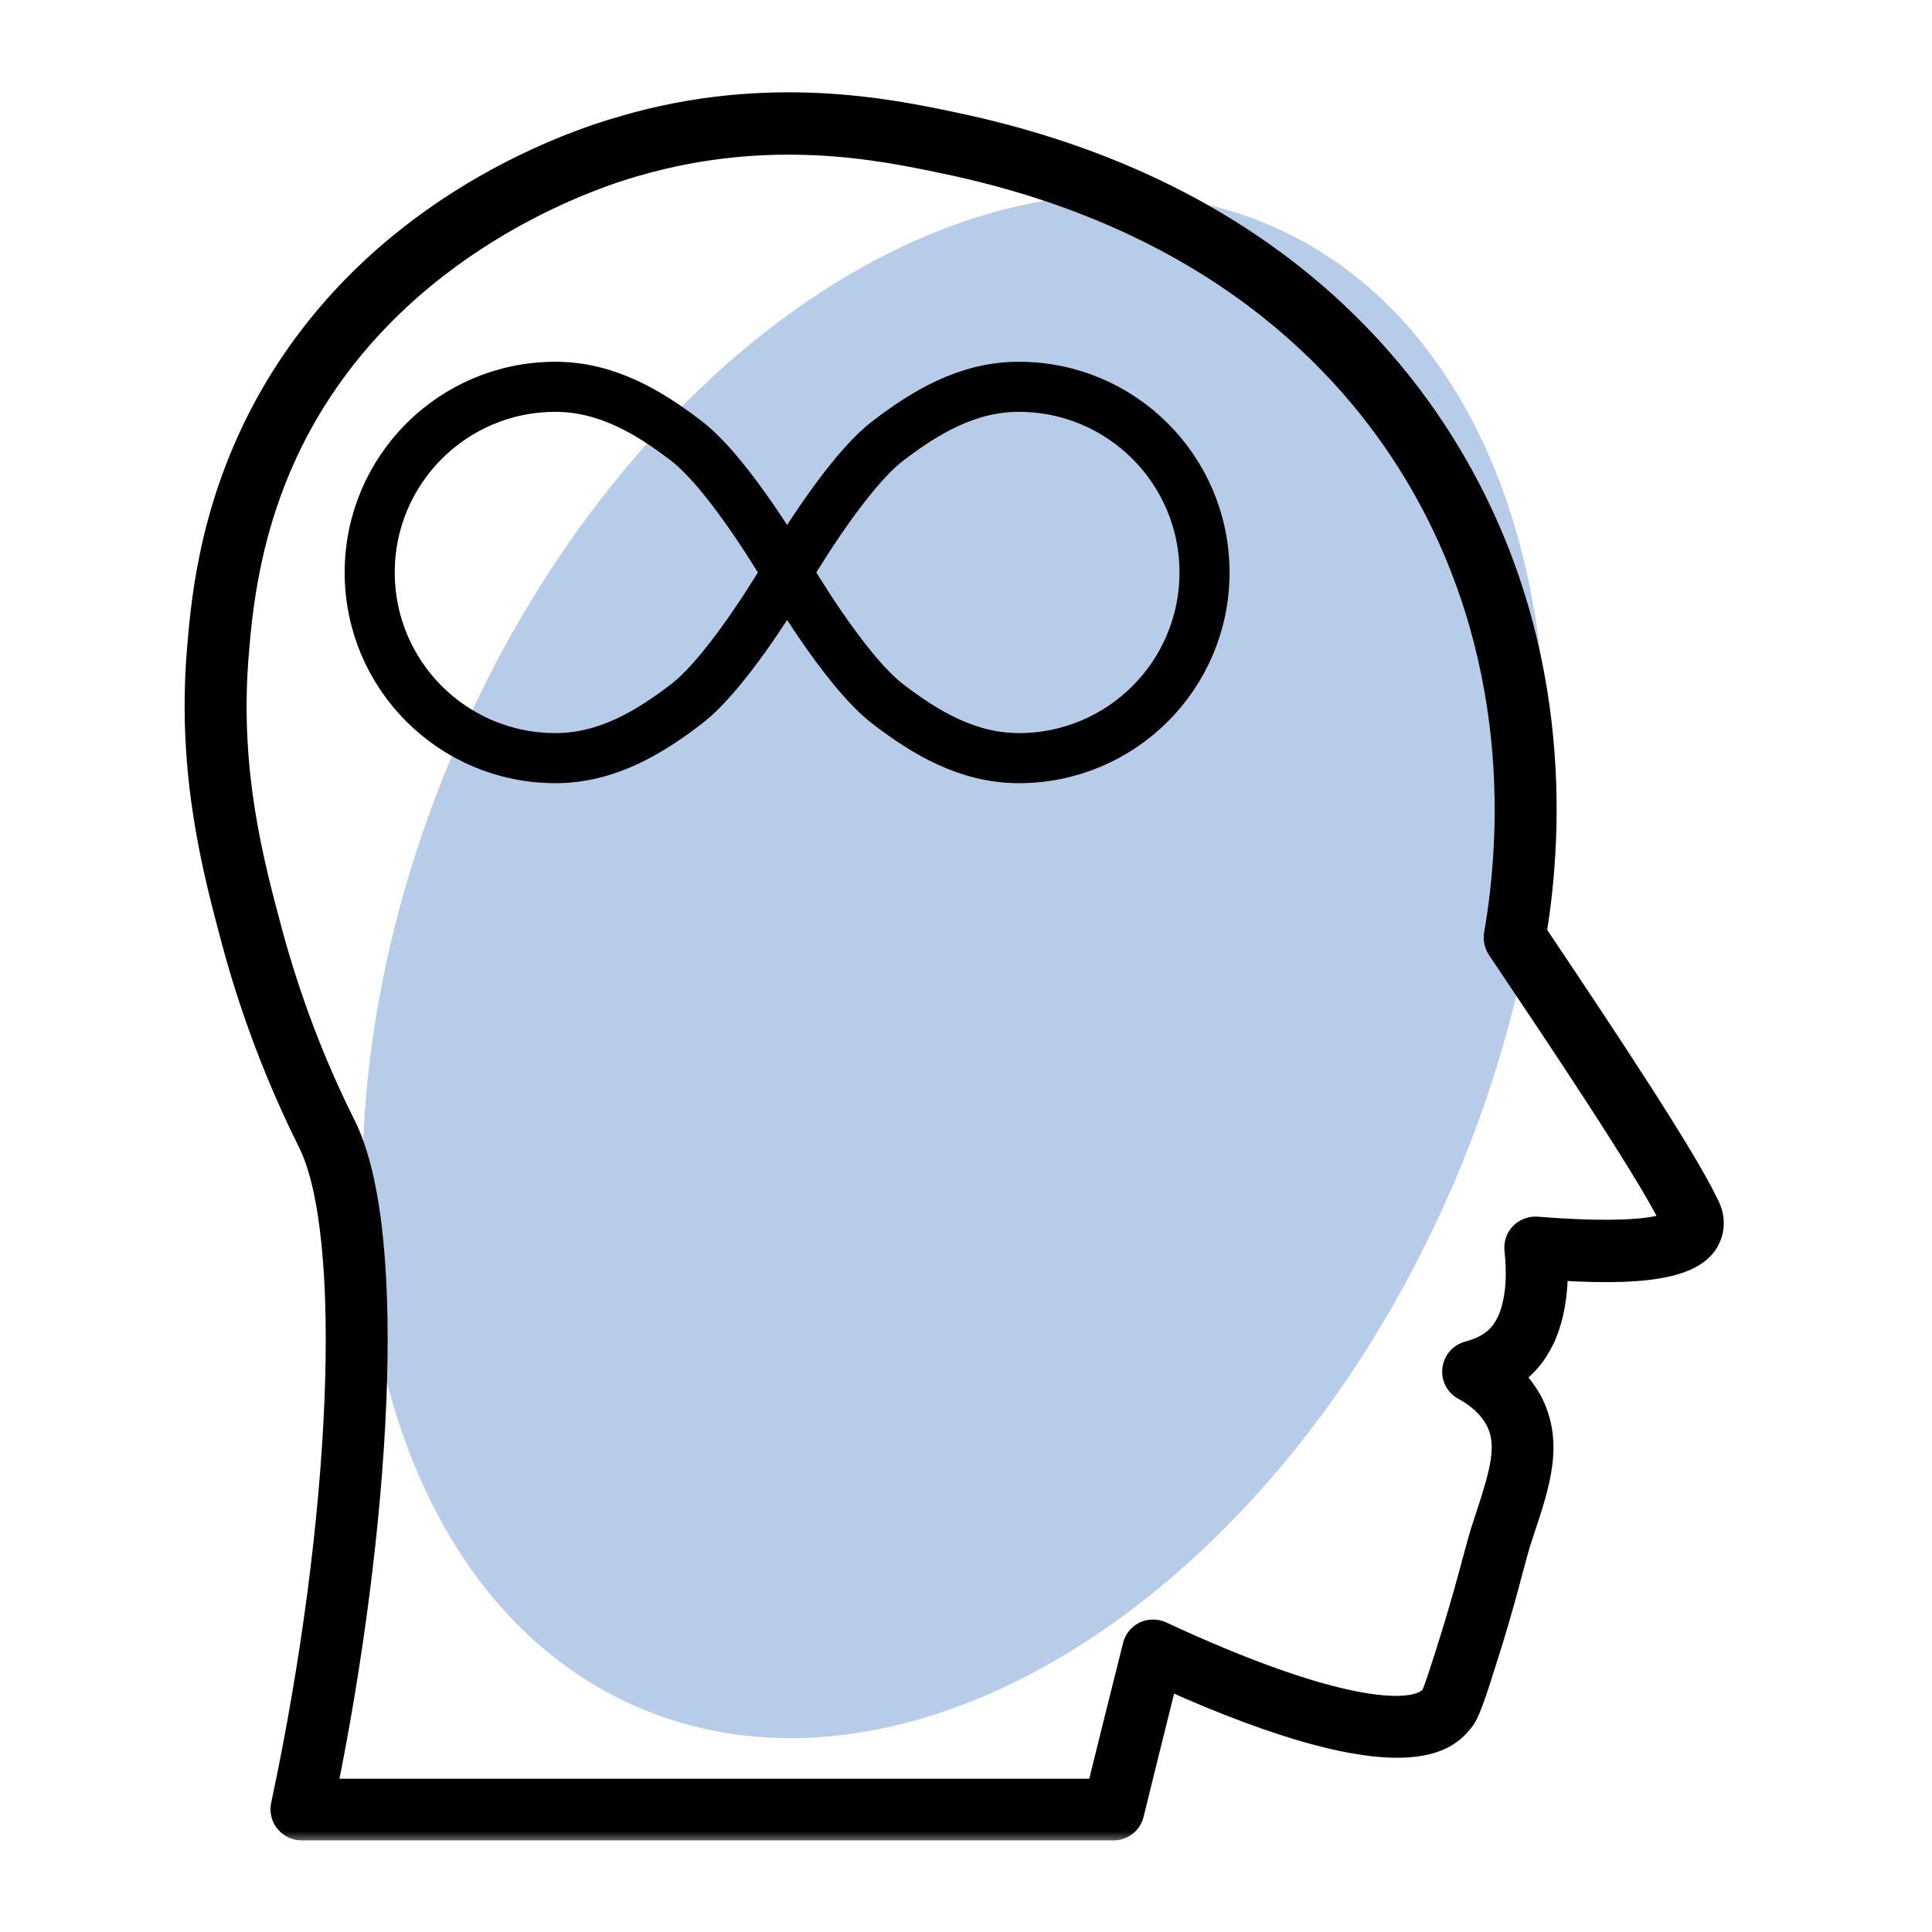 <svg xmlns="http://www.w3.org/2000/svg" fill="none" viewBox="0 0 81 81" height="81" width="81">
<path fill="#B7CCE9" d="M61.033 49.415C68.302 32.238 64.782 14.33 53.17 9.415C41.557 4.5 26.25 14.44 18.98 31.617C11.711 48.793 15.231 66.702 26.843 71.617C38.456 76.532 53.763 66.592 61.033 49.415Z"></path>
<mask fill="black" height="74" width="66" y="3.271" x="7.141" maskUnits="userSpaceOnUse" id="path-2-outside-1_2700_1046">
<rect height="74" width="66" y="3.271" x="7.141" fill="white"></rect>
<path d="M64.758 39.543L64.449 39.078C65.15 34.762 65.514 26.73 60.797 18.917C57.81 13.954 51.755 7.525 39.853 5.076C37.367 4.557 32.212 3.473 26.148 5.249C23.68 5.941 15.284 8.864 10.867 17.36C8.682 21.576 8.381 25.428 8.218 27.504C7.844 32.549 8.91 36.556 9.693 39.479C10.476 42.402 11.56 45.243 12.898 47.93C14.801 51.754 14.319 63.674 11.76 75.667C11.705 75.931 11.769 76.214 11.942 76.423C12.115 76.632 12.37 76.76 12.643 76.76H46.682C47.101 76.76 47.456 76.478 47.556 76.077C48.003 74.247 48.458 72.434 48.913 70.604L48.95 70.449C59.067 74.984 60.77 72.908 61.343 72.225C61.626 71.897 61.817 71.351 62.564 68.965C62.964 67.663 63.247 66.625 63.456 65.823C63.584 65.35 63.684 64.967 63.775 64.676L63.911 64.257C64.603 62.181 65.141 60.542 64.303 58.812C64.075 58.374 63.793 58.001 63.502 57.701C63.757 57.519 64.011 57.291 64.239 57.008C64.43 56.79 64.612 56.489 64.813 56.08C65.213 55.151 65.332 54.149 65.332 53.284C69.475 53.548 71.388 53.075 71.797 51.754C71.98 51.171 71.779 50.671 71.624 50.397C70.695 48.44 67.262 43.276 64.758 39.543ZM64.439 51.408C64.194 51.39 63.911 51.481 63.72 51.681C63.529 51.873 63.447 52.146 63.474 52.41C63.565 53.22 63.593 54.386 63.183 55.333C63.037 55.633 62.946 55.761 62.873 55.843C62.473 56.344 61.917 56.526 61.535 56.635C61.17 56.726 60.915 57.036 60.87 57.4C60.824 57.773 61.016 58.129 61.343 58.302C61.771 58.529 62.363 58.948 62.709 59.622C63.192 60.624 62.873 61.707 62.218 63.702L62.072 64.148C61.972 64.467 61.862 64.876 61.726 65.377C61.516 66.16 61.243 67.171 60.852 68.446C60.478 69.648 60.087 70.886 59.968 71.078C59.267 71.925 55.907 71.724 48.722 68.382C48.485 68.273 48.194 68.273 47.957 68.382C47.711 68.501 47.538 68.719 47.475 68.974L47.174 70.176C46.773 71.779 46.373 73.373 45.981 74.975H13.745C15.885 64.421 16.814 51.763 14.51 47.147C13.217 44.569 12.188 41.838 11.432 39.042C10.64 36.082 9.665 32.404 10.011 27.668C10.166 25.729 10.449 22.104 12.461 18.216C16.659 10.148 25 7.461 26.64 6.997C32.285 5.349 36.966 6.332 39.488 6.86C50.753 9.173 56.453 15.211 59.258 19.864C63.802 27.404 63.31 35.181 62.618 39.151C62.582 39.379 62.627 39.606 62.746 39.798L63.265 40.572C64.695 42.703 69.066 49.186 70.013 51.199C70.013 51.199 70.013 51.208 70.022 51.208C70.049 51.208 70.104 51.135 70.122 51.153C70.049 51.199 69.311 51.8 64.439 51.408Z"></path>
</mask>
<path fill="black" d="M64.758 39.543L64.449 39.078C65.15 34.762 65.514 26.73 60.797 18.917C57.81 13.954 51.755 7.525 39.853 5.076C37.367 4.557 32.212 3.473 26.148 5.249C23.68 5.941 15.284 8.864 10.867 17.36C8.682 21.576 8.381 25.428 8.218 27.504C7.844 32.549 8.91 36.556 9.693 39.479C10.476 42.402 11.56 45.243 12.898 47.93C14.801 51.754 14.319 63.674 11.76 75.667C11.705 75.931 11.769 76.214 11.942 76.423C12.115 76.632 12.37 76.76 12.643 76.76H46.682C47.101 76.76 47.456 76.478 47.556 76.077C48.003 74.247 48.458 72.434 48.913 70.604L48.95 70.449C59.067 74.984 60.77 72.908 61.343 72.225C61.626 71.897 61.817 71.351 62.564 68.965C62.964 67.663 63.247 66.625 63.456 65.823C63.584 65.35 63.684 64.967 63.775 64.676L63.911 64.257C64.603 62.181 65.141 60.542 64.303 58.812C64.075 58.374 63.793 58.001 63.502 57.701C63.757 57.519 64.011 57.291 64.239 57.008C64.43 56.79 64.612 56.489 64.813 56.08C65.213 55.151 65.332 54.149 65.332 53.284C69.475 53.548 71.388 53.075 71.797 51.754C71.98 51.171 71.779 50.671 71.624 50.397C70.695 48.44 67.262 43.276 64.758 39.543ZM64.439 51.408C64.194 51.39 63.911 51.481 63.72 51.681C63.529 51.873 63.447 52.146 63.474 52.41C63.565 53.22 63.593 54.386 63.183 55.333C63.037 55.633 62.946 55.761 62.873 55.843C62.473 56.344 61.917 56.526 61.535 56.635C61.17 56.726 60.915 57.036 60.87 57.4C60.824 57.773 61.016 58.129 61.343 58.302C61.771 58.529 62.363 58.948 62.709 59.622C63.192 60.624 62.873 61.707 62.218 63.702L62.072 64.148C61.972 64.467 61.862 64.876 61.726 65.377C61.516 66.16 61.243 67.171 60.852 68.446C60.478 69.648 60.087 70.886 59.968 71.078C59.267 71.925 55.907 71.724 48.722 68.382C48.485 68.273 48.194 68.273 47.957 68.382C47.711 68.501 47.538 68.719 47.475 68.974L47.174 70.176C46.773 71.779 46.373 73.373 45.981 74.975H13.745C15.885 64.421 16.814 51.763 14.51 47.147C13.217 44.569 12.188 41.838 11.432 39.042C10.64 36.082 9.665 32.404 10.011 27.668C10.166 25.729 10.449 22.104 12.461 18.216C16.659 10.148 25 7.461 26.64 6.997C32.285 5.349 36.966 6.332 39.488 6.86C50.753 9.173 56.453 15.211 59.258 19.864C63.802 27.404 63.31 35.181 62.618 39.151C62.582 39.379 62.627 39.606 62.746 39.798L63.265 40.572C64.695 42.703 69.066 49.186 70.013 51.199C70.013 51.199 70.013 51.208 70.022 51.208C70.049 51.208 70.104 51.135 70.122 51.153C70.049 51.199 69.311 51.8 64.439 51.408Z"></path>
<path mask="url(#path-2-outside-1_2700_1046)" fill="black" d="M64.758 39.543L64.425 39.765L64.426 39.766L64.758 39.543ZM64.449 39.078L64.054 39.014L64.029 39.169L64.116 39.3L64.449 39.078ZM60.797 18.917L60.454 19.123L60.455 19.124L60.797 18.917ZM39.853 5.076L39.771 5.467L39.772 5.467L39.853 5.076ZM26.148 5.249L26.256 5.634L26.26 5.633L26.148 5.249ZM10.867 17.36L10.513 17.175L10.512 17.176L10.867 17.36ZM8.218 27.504L7.819 27.473L7.819 27.475L8.218 27.504ZM12.898 47.93L13.256 47.751L13.256 47.751L12.898 47.93ZM11.76 75.667L11.369 75.584L11.368 75.586L11.76 75.667ZM47.556 76.077L47.945 76.174L47.945 76.172L47.556 76.077ZM48.913 70.604L49.302 70.701L49.303 70.696L48.913 70.604ZM48.95 70.449L49.113 70.084L48.671 69.886L48.56 70.358L48.95 70.449ZM61.343 72.225L61.04 71.964L61.037 71.968L61.343 72.225ZM62.564 68.965L62.945 69.085L62.946 69.083L62.564 68.965ZM63.456 65.823L63.07 65.719L63.069 65.722L63.456 65.823ZM63.775 64.676L63.394 64.552L63.393 64.557L63.775 64.676ZM63.911 64.257L63.532 64.131L63.531 64.133L63.911 64.257ZM64.303 58.812L64.663 58.637L64.658 58.627L64.303 58.812ZM63.502 57.701L63.269 57.375L62.891 57.645L63.214 57.979L63.502 57.701ZM64.239 57.008L63.938 56.745L63.933 56.751L63.928 56.757L64.239 57.008ZM64.813 56.08L65.172 56.255L65.176 56.247L65.18 56.238L64.813 56.08ZM65.332 53.284L65.357 52.885L64.932 52.858V53.284H65.332ZM71.797 51.754L71.416 51.635L71.415 51.636L71.797 51.754ZM71.624 50.397L71.263 50.569L71.269 50.582L71.276 50.595L71.624 50.397ZM64.439 51.408L64.472 51.01L64.469 51.009L64.439 51.408ZM63.72 51.681L64.003 51.964L64.01 51.958L63.72 51.681ZM63.474 52.41L63.076 52.451L63.077 52.455L63.474 52.41ZM63.183 55.333L63.543 55.508L63.547 55.5L63.55 55.492L63.183 55.333ZM62.873 55.843L62.574 55.577L62.567 55.585L62.561 55.593L62.873 55.843ZM61.535 56.635L61.632 57.023L61.645 57.02L61.535 56.635ZM60.87 57.4L60.473 57.35L60.473 57.352L60.87 57.4ZM61.343 58.302L61.531 57.949L61.53 57.948L61.343 58.302ZM62.709 59.622L63.07 59.448L63.065 59.439L62.709 59.622ZM62.218 63.702L61.838 63.577L61.837 63.578L62.218 63.702ZM62.072 64.148L61.692 64.024L61.69 64.028L62.072 64.148ZM61.726 65.377L61.34 65.272L61.339 65.274L61.726 65.377ZM60.852 68.446L61.234 68.565L61.234 68.563L60.852 68.446ZM59.968 71.078L60.276 71.333L60.294 71.312L60.308 71.288L59.968 71.078ZM48.722 68.382L48.891 68.02L48.89 68.019L48.722 68.382ZM47.957 68.382L47.79 68.019L47.784 68.022L47.957 68.382ZM47.475 68.974L47.087 68.877L47.475 68.974ZM47.174 70.176L47.562 70.273L47.174 70.176ZM45.981 74.975V75.375H46.295L46.37 75.07L45.981 74.975ZM13.745 74.975L13.353 74.896L13.256 75.375H13.745V74.975ZM14.51 47.147L14.868 46.968L14.867 46.967L14.51 47.147ZM11.432 39.042L11.046 39.145L11.046 39.146L11.432 39.042ZM10.011 27.668L9.613 27.636L9.613 27.639L10.011 27.668ZM12.461 18.216L12.106 18.031L12.106 18.032L12.461 18.216ZM26.64 6.997L26.748 7.382L26.752 7.381L26.64 6.997ZM39.488 6.86L39.406 7.252L39.408 7.252L39.488 6.86ZM59.258 19.864L59.601 19.658L59.601 19.658L59.258 19.864ZM62.618 39.151L62.224 39.083L62.223 39.088L62.618 39.151ZM62.746 39.798L62.406 40.008L62.41 40.014L62.413 40.02L62.746 39.798ZM63.265 40.572L62.933 40.795L62.933 40.795L63.265 40.572ZM70.013 51.199L70.412 51.199L70.412 51.109L70.374 51.028L70.013 51.199ZM70.122 51.153L70.334 51.492L70.76 51.226L70.405 50.87L70.122 51.153ZM65.091 39.321L64.781 38.856L64.116 39.3L64.425 39.765L65.091 39.321ZM64.843 39.142C65.552 34.779 65.925 26.637 61.139 18.71L60.455 19.124C65.103 26.823 64.747 34.745 64.054 39.014L64.843 39.142ZM61.14 18.711C58.104 13.667 51.96 7.159 39.933 4.684L39.772 5.467C51.549 7.891 57.516 14.242 60.454 19.123L61.14 18.711ZM39.934 4.684C37.44 4.163 32.201 3.059 26.035 4.865L26.26 5.633C32.224 3.886 37.294 4.95 39.771 5.467L39.934 4.684ZM26.04 4.864C23.539 5.565 15.007 8.529 10.513 17.175L11.222 17.544C15.561 9.198 23.821 6.317 26.256 5.634L26.04 4.864ZM10.512 17.176C8.288 21.468 7.983 25.388 7.819 27.473L8.616 27.536C8.78 25.468 9.076 21.685 11.223 17.544L10.512 17.176ZM7.819 27.475C7.44 32.592 8.522 36.656 9.306 39.583L10.079 39.376C9.297 36.456 8.248 32.506 8.616 27.534L7.819 27.475ZM9.306 39.583C10.097 42.532 11.19 45.398 12.54 48.108L13.256 47.751C11.929 45.088 10.855 42.272 10.079 39.376L9.306 39.583ZM12.54 48.108C12.983 48.998 13.304 50.402 13.485 52.23C13.665 54.049 13.703 56.253 13.603 58.719C13.401 63.651 12.644 69.607 11.369 75.584L12.151 75.751C13.435 69.735 14.198 63.734 14.402 58.752C14.504 56.261 14.466 54.018 14.281 52.151C14.097 50.294 13.765 48.774 13.256 47.751L12.54 48.108ZM11.368 75.586C11.29 75.963 11.379 76.37 11.634 76.678L12.25 76.168C12.159 76.057 12.12 75.9 12.152 75.748L11.368 75.586ZM11.634 76.678C11.878 76.974 12.244 77.16 12.643 77.16V76.36C12.496 76.36 12.352 76.291 12.25 76.168L11.634 76.678ZM12.643 77.16H46.682V76.36H12.643V77.16ZM46.682 77.16C47.287 77.16 47.8 76.751 47.945 76.174L47.169 75.98C47.112 76.204 46.916 76.36 46.682 76.36V77.16ZM47.945 76.172C48.391 74.343 48.846 72.532 49.301 70.701L48.525 70.508C48.07 72.337 47.614 74.151 47.168 75.982L47.945 76.172ZM49.303 70.696L49.339 70.541L48.56 70.358L48.524 70.513L49.303 70.696ZM48.786 70.814C53.861 73.089 56.882 73.733 58.734 73.694C59.667 73.674 60.316 73.48 60.781 73.224C61.247 72.966 61.5 72.66 61.65 72.482L61.037 71.968C60.9 72.132 60.725 72.341 60.394 72.523C60.062 72.706 59.545 72.876 58.717 72.894C57.044 72.93 54.155 72.344 49.113 70.084L48.786 70.814ZM61.647 72.486C61.836 72.266 61.974 71.992 62.154 71.506C62.335 71.018 62.573 70.274 62.945 69.085L62.182 68.846C61.807 70.042 61.576 70.764 61.404 71.228C61.232 71.693 61.133 71.856 61.04 71.964L61.647 72.486ZM62.946 69.083C63.349 67.774 63.633 66.73 63.843 65.924L63.069 65.722C62.861 66.52 62.58 67.552 62.181 68.847L62.946 69.083ZM63.842 65.927C63.971 65.448 64.069 65.077 64.156 64.795L63.393 64.557C63.299 64.858 63.196 65.252 63.07 65.719L63.842 65.927ZM64.155 64.8L64.292 64.381L63.531 64.133L63.395 64.552L64.155 64.8ZM64.291 64.384C64.972 62.34 65.583 60.538 64.663 58.637L63.943 58.986C64.698 60.546 64.235 62.022 63.532 64.131L64.291 64.384ZM64.658 58.627C64.411 58.153 64.105 57.748 63.789 57.422L63.214 57.979C63.481 58.254 63.74 58.596 63.948 58.996L64.658 58.627ZM63.734 58.026C64.015 57.826 64.297 57.574 64.55 57.26L63.928 56.757C63.726 57.008 63.498 57.211 63.269 57.375L63.734 58.026ZM64.54 57.272C64.766 57.014 64.966 56.677 65.172 56.255L64.454 55.904C64.259 56.302 64.095 56.566 63.938 56.745L64.54 57.272ZM65.18 56.238C65.61 55.242 65.732 54.181 65.732 53.284H64.932C64.932 54.117 64.817 55.059 64.446 55.921L65.18 56.238ZM65.306 53.683C67.387 53.816 68.95 53.767 70.058 53.502C71.171 53.236 71.915 52.726 72.179 51.873L71.415 51.636C71.27 52.103 70.853 52.49 69.872 52.724C68.885 52.96 67.42 53.016 65.357 52.885L65.306 53.683ZM72.179 51.874C72.409 51.14 72.153 50.518 71.972 50.2L71.276 50.595C71.406 50.823 71.55 51.203 71.416 51.635L72.179 51.874ZM71.986 50.226C71.508 49.219 70.403 47.417 69.118 45.42C67.829 43.414 66.343 41.187 65.09 39.32L64.426 39.766C65.678 41.632 67.16 43.854 68.446 45.852C69.736 47.859 70.812 49.617 71.263 50.569L71.986 50.226ZM64.469 51.009C64.115 50.983 63.712 51.111 63.431 51.405L64.01 51.958C64.111 51.852 64.272 51.797 64.41 51.807L64.469 51.009ZM63.437 51.399C63.151 51.685 63.038 52.082 63.076 52.451L63.872 52.369C63.856 52.209 63.907 52.06 64.003 51.964L63.437 51.399ZM63.077 52.455C63.166 53.249 63.182 54.327 62.816 55.174L63.55 55.492C64.003 54.445 63.965 53.192 63.872 52.365L63.077 52.455ZM62.823 55.158C62.686 55.441 62.614 55.533 62.574 55.577L63.172 56.109C63.278 55.989 63.388 55.826 63.543 55.508L62.823 55.158ZM62.561 55.593C62.244 55.989 61.798 56.144 61.425 56.251L61.645 57.02C62.036 56.908 62.701 56.699 63.186 56.093L62.561 55.593ZM61.438 56.247C60.903 56.381 60.538 56.834 60.473 57.35L61.267 57.45C61.293 57.238 61.438 57.072 61.632 57.023L61.438 56.247ZM60.473 57.352C60.407 57.893 60.685 58.406 61.157 58.655L61.53 57.948C61.346 57.851 61.242 57.654 61.267 57.449L60.473 57.352ZM61.156 58.655C61.548 58.863 62.06 59.233 62.353 59.805L63.065 59.439C62.667 58.663 61.995 58.195 61.531 57.949L61.156 58.655ZM62.349 59.796C62.545 60.202 62.588 60.636 62.495 61.228C62.4 61.835 62.168 62.572 61.838 63.577L62.598 63.827C62.923 62.837 63.178 62.035 63.285 61.352C63.395 60.653 63.356 60.044 63.07 59.448L62.349 59.796ZM61.837 63.578L61.692 64.024L62.452 64.272L62.598 63.826L61.837 63.578ZM61.69 64.028C61.587 64.356 61.475 64.776 61.34 65.272L62.112 65.482C62.25 64.976 62.356 64.577 62.453 64.268L61.69 64.028ZM61.339 65.274C61.13 66.055 60.859 67.061 60.469 68.329L61.234 68.563C61.628 67.281 61.902 66.265 62.112 65.481L61.339 65.274ZM60.47 68.327C60.283 68.928 60.093 69.536 59.934 70.016C59.855 70.256 59.785 70.462 59.728 70.617C59.7 70.695 59.675 70.758 59.656 70.805C59.634 70.858 59.625 70.873 59.628 70.867L60.308 71.288C60.364 71.199 60.424 71.043 60.479 70.892C60.541 70.725 60.614 70.509 60.694 70.266C60.855 69.779 61.047 69.166 61.234 68.565L60.47 68.327ZM59.66 70.823C59.587 70.911 59.377 71.041 58.889 71.085C58.416 71.129 57.747 71.085 56.854 70.908C55.072 70.555 52.468 69.684 48.891 68.02L48.553 68.745C52.161 70.423 54.829 71.323 56.699 71.693C57.632 71.878 58.384 71.935 58.962 71.882C59.526 71.831 59.999 71.667 60.276 71.333L59.66 70.823ZM48.89 68.019C48.547 67.861 48.133 67.861 47.79 68.019L48.125 68.745C48.255 68.685 48.424 68.685 48.554 68.745L48.89 68.019ZM47.784 68.022C47.429 68.193 47.179 68.509 47.087 68.877L47.863 69.071C47.898 68.93 47.994 68.809 48.131 68.743L47.784 68.022ZM47.087 68.877L46.786 70.079L47.562 70.273L47.863 69.071L47.087 68.877ZM46.786 70.079C46.386 71.681 45.984 73.276 45.593 74.88L46.37 75.07C46.761 73.469 47.161 71.877 47.562 70.273L46.786 70.079ZM45.981 74.575H13.745V75.375H45.981V74.575ZM14.137 75.055C15.21 69.761 15.981 63.936 16.194 58.851C16.3 56.309 16.267 53.944 16.061 51.918C15.856 49.9 15.476 48.186 14.868 46.968L14.152 47.325C14.696 48.415 15.064 50.015 15.265 51.999C15.466 53.975 15.5 56.299 15.394 58.818C15.184 63.854 14.42 69.636 13.353 74.896L14.137 75.055ZM14.867 46.967C13.587 44.415 12.567 41.709 11.818 38.938L11.046 39.146C11.808 41.967 12.847 44.724 14.152 47.326L14.867 46.967ZM11.819 38.938C11.027 35.983 10.07 32.36 10.41 27.697L9.613 27.639C9.261 32.447 10.252 36.182 11.046 39.145L11.819 38.938ZM10.41 27.7C10.565 25.767 10.843 22.212 12.816 18.4L12.106 18.032C10.054 21.997 9.768 25.69 9.613 27.636L10.41 27.7ZM12.816 18.401C16.933 10.487 25.132 7.84 26.748 7.382L26.53 6.612C24.869 7.083 16.385 9.809 12.106 18.031L12.816 18.401ZM26.752 7.381C32.297 5.762 36.893 6.726 39.406 7.252L39.57 6.469C37.039 5.939 32.274 4.935 26.527 6.613L26.752 7.381ZM39.408 7.252C50.548 9.54 56.16 15.499 58.916 20.071L59.601 19.658C56.746 14.922 50.957 8.807 39.569 6.469L39.408 7.252ZM58.916 20.071C63.389 27.494 62.908 35.158 62.224 39.083L63.012 39.22C63.712 35.204 64.215 27.315 59.601 19.658L58.916 20.071ZM62.223 39.088C62.172 39.409 62.236 39.734 62.406 40.008L63.086 39.587C63.019 39.479 62.992 39.349 63.013 39.214L62.223 39.088ZM62.413 40.02L62.933 40.795L63.597 40.349L63.078 39.575L62.413 40.02ZM62.933 40.795C63.648 41.861 65.096 44.012 66.484 46.148C67.88 48.295 69.191 50.393 69.651 51.369L70.374 51.028C69.887 49.992 68.539 47.842 67.155 45.712C65.763 43.57 64.311 41.414 63.597 40.349L62.933 40.795ZM70.013 51.199C69.612 51.199 69.612 51.199 69.612 51.199C69.612 51.199 69.612 51.2 69.612 51.2C69.612 51.2 69.612 51.2 69.612 51.2C69.612 51.201 69.612 51.202 69.612 51.202C69.612 51.203 69.613 51.204 69.613 51.205C69.613 51.208 69.613 51.21 69.613 51.212C69.613 51.217 69.613 51.222 69.614 51.228C69.614 51.239 69.616 51.252 69.618 51.266C69.623 51.293 69.632 51.335 69.656 51.382C69.68 51.431 69.723 51.492 69.794 51.539C69.868 51.589 69.949 51.608 70.022 51.608V50.808C70.089 50.808 70.167 50.826 70.238 50.874C70.307 50.92 70.348 50.978 70.371 51.024C70.394 51.069 70.403 51.109 70.407 51.134C70.409 51.148 70.411 51.16 70.412 51.171C70.412 51.176 70.412 51.181 70.412 51.185C70.412 51.188 70.412 51.19 70.412 51.192C70.412 51.193 70.412 51.194 70.412 51.196C70.412 51.196 70.412 51.197 70.412 51.197C70.412 51.197 70.412 51.198 70.412 51.198C70.412 51.198 70.412 51.198 70.412 51.198C70.412 51.199 70.412 51.199 70.013 51.199ZM70.022 51.608C70.109 51.608 70.174 51.581 70.204 51.566C70.237 51.551 70.263 51.533 70.277 51.523C70.293 51.512 70.305 51.502 70.313 51.496C70.317 51.493 70.321 51.49 70.323 51.488C70.326 51.485 70.328 51.484 70.329 51.483C70.333 51.48 70.331 51.481 70.327 51.484C70.324 51.486 70.31 51.497 70.289 51.508C70.272 51.517 70.219 51.544 70.144 51.549C70.102 51.552 70.049 51.55 69.992 51.531C69.933 51.511 69.881 51.478 69.839 51.436L70.405 50.87C70.361 50.826 70.306 50.792 70.244 50.771C70.184 50.751 70.128 50.748 70.083 50.752C70.001 50.758 69.941 50.787 69.916 50.8C69.866 50.827 69.826 50.861 69.821 50.865C69.801 50.881 69.809 50.875 69.815 50.87C69.82 50.867 69.837 50.855 69.862 50.843C69.884 50.833 69.942 50.808 70.022 50.808V51.608ZM69.91 50.814C69.89 50.827 69.863 50.851 69.751 50.892C69.63 50.936 69.408 50.997 69.027 51.048C68.264 51.15 66.893 51.204 64.472 51.01L64.407 51.807C66.858 52.004 68.291 51.953 69.133 51.841C69.555 51.785 69.836 51.712 70.025 51.643C70.121 51.608 70.193 51.575 70.248 51.544C70.297 51.517 70.35 51.482 70.334 51.492L69.91 50.814Z"></path>
<path stroke-linejoin="round" stroke-linecap="round" stroke-miterlimit="10" stroke-width="2.1" stroke="black" d="M33 24.001C33 24.001 30.621 19.903 28.789 18.495C27.214 17.285 25.435 16.217 23.284 16.217C18.982 16.217 15.5 19.699 15.5 24.001C15.5 28.303 18.982 31.785 23.284 31.785C25.435 31.785 27.214 30.716 28.789 29.506C30.621 28.098 33 24.001 33 24.001ZM33 24.001C33 24.001 35.379 19.903 37.211 18.495C38.786 17.285 40.565 16.217 42.716 16.217C47.018 16.217 50.5 19.699 50.5 24.001C50.5 28.303 47.018 31.785 42.716 31.785C40.565 31.785 38.786 30.716 37.211 29.506C35.379 28.098 33 24.001 33 24.001Z"></path>
</svg>
